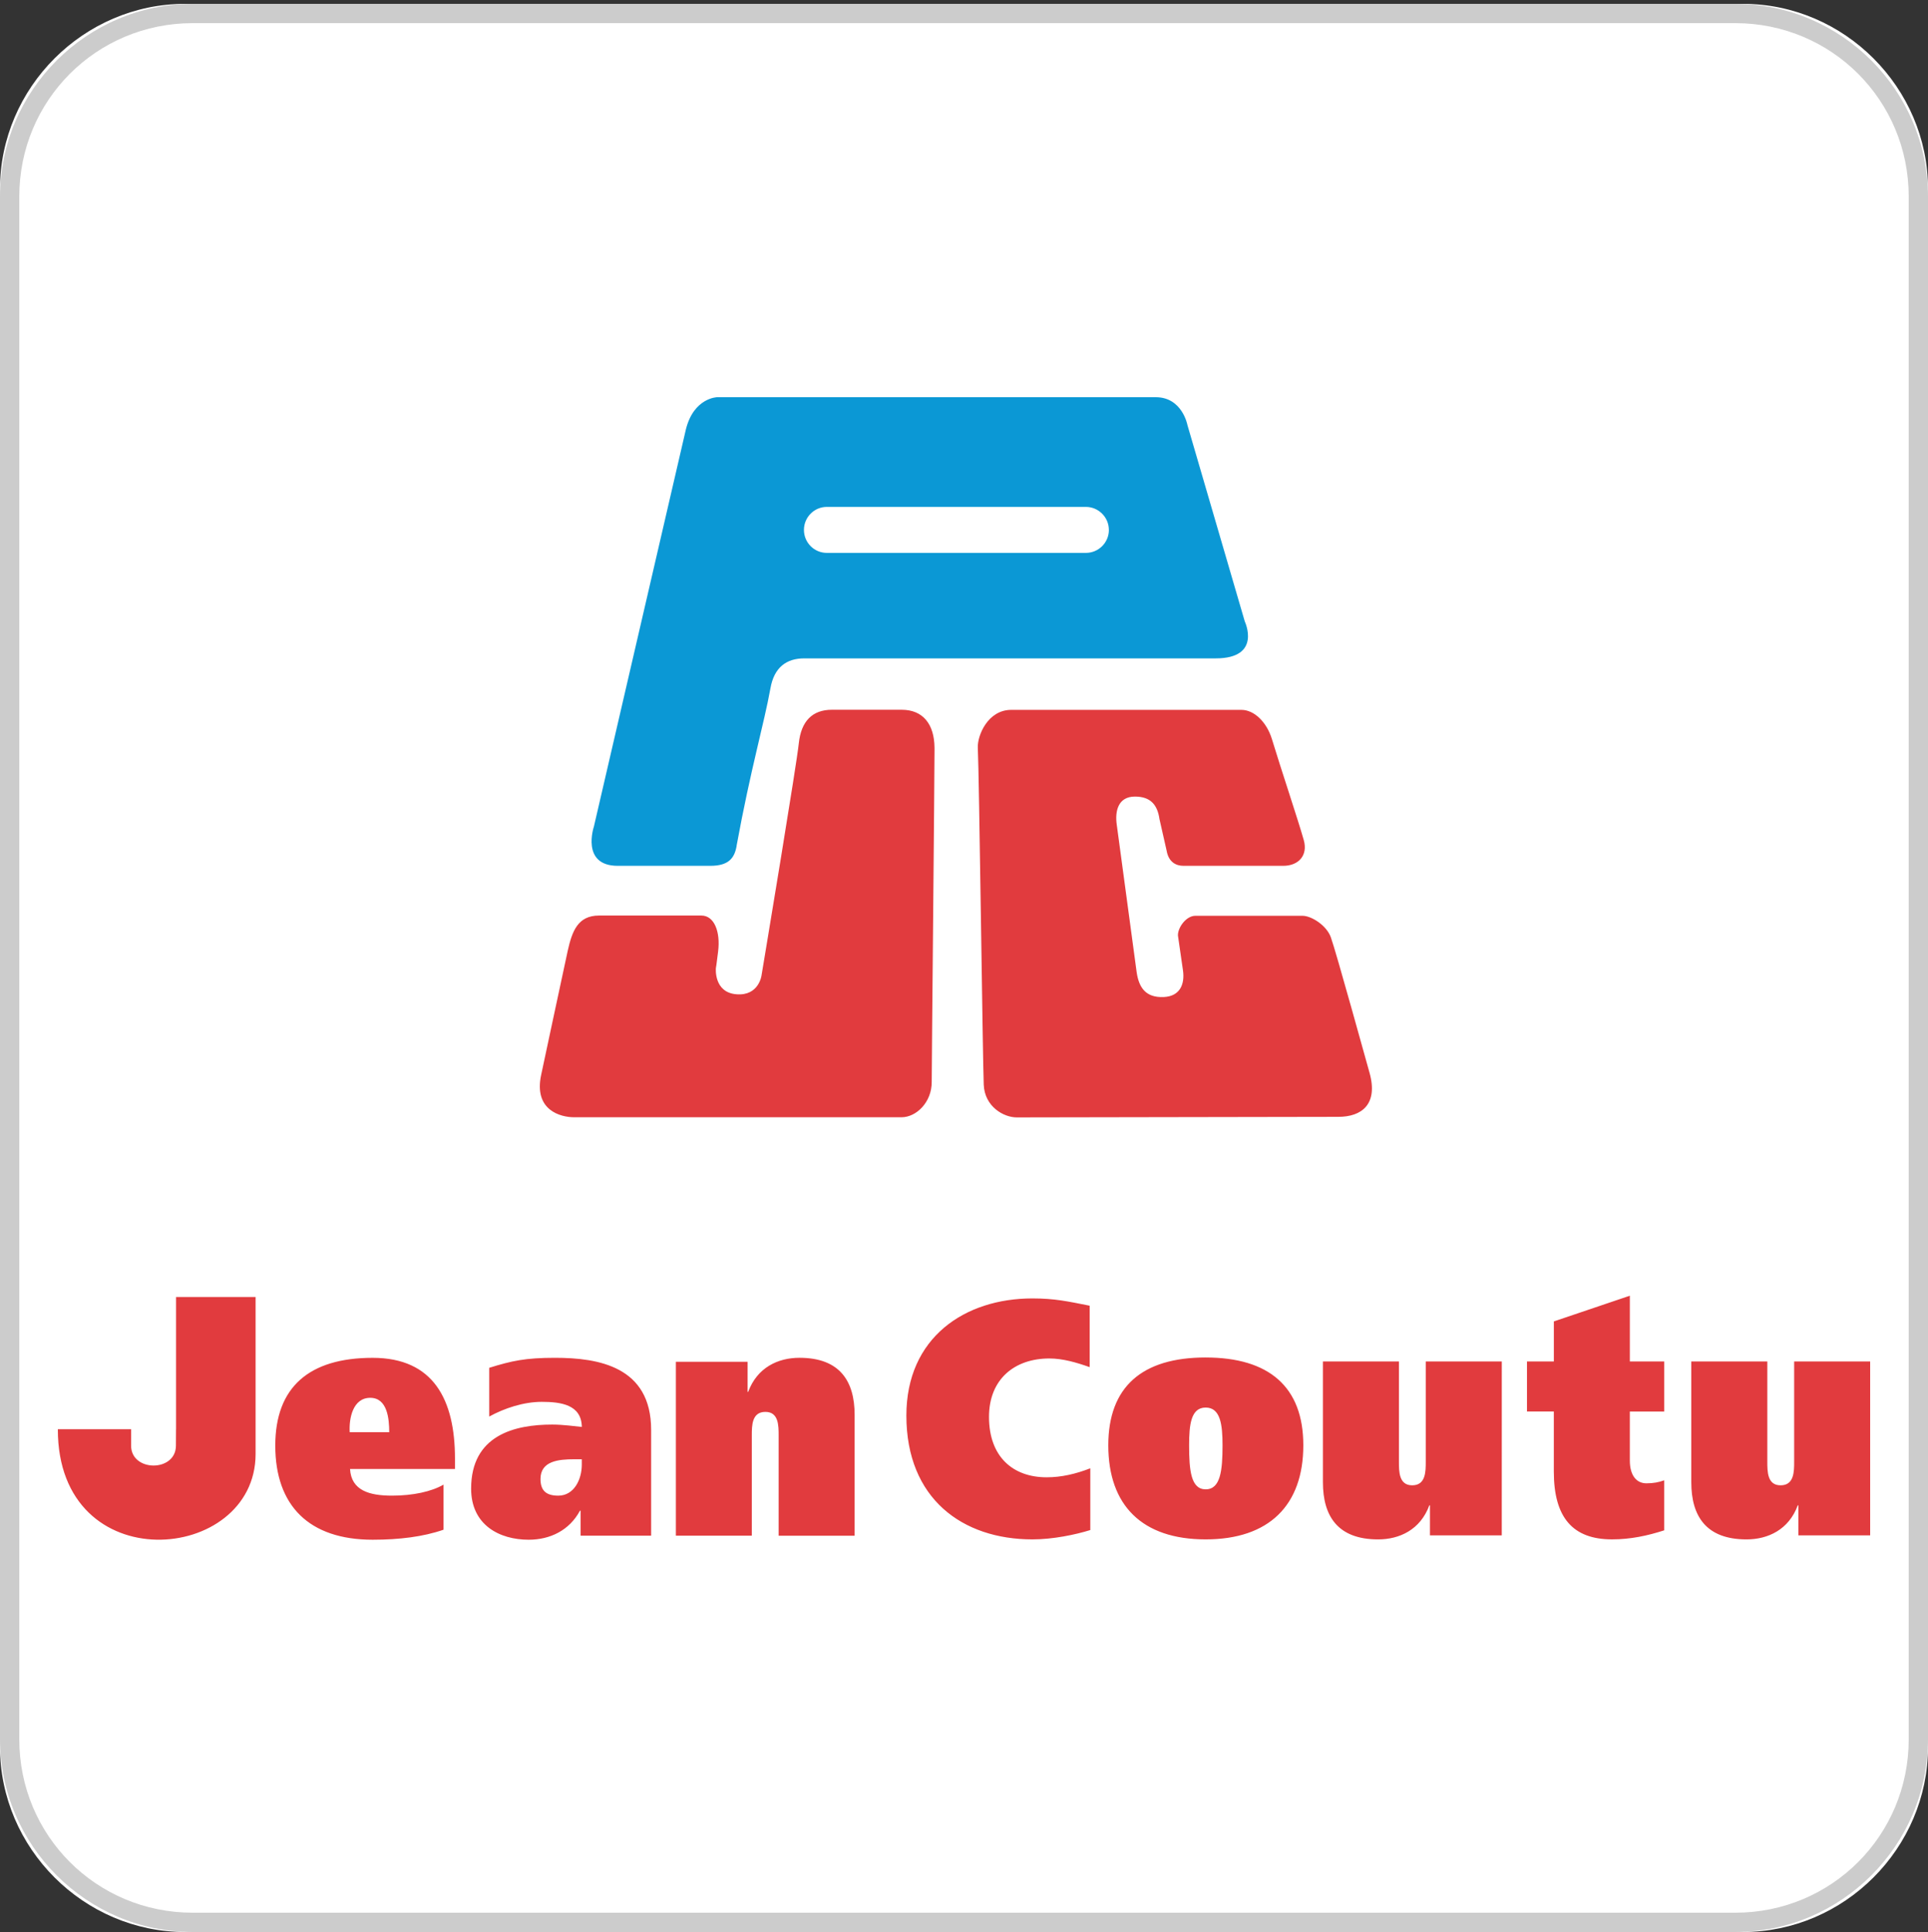 <?xml version="1.0" encoding="UTF-8"?>
<svg width="500px" height="501px" viewBox="0 0 500 501" version="1.1" xmlns="http://www.w3.org/2000/svg" xmlns:xlink="http://www.w3.org/1999/xlink">
    <rect x="0" y="0" width="500" height="501" fill="#333333" stroke="none"/>
    <title>jeancoutu_ca</title>
    <g id="jeancoutu_ca" stroke="none" stroke-width="1" fill="none" fill-rule="evenodd" transform="translate(0, 1)">
        <g id="template_small">
            <g id="bg" fill-rule="nonzero">
                <path d="M47.98,500 C21.717,500 0,478.283 0,452.021 L0,47.98 C0,21.717 21.717,0 47.98,0 L452.022,0 C478.283,0 500,21.717 500,47.98 L500,452.022 C500,478.283 478.283,500 452.021,500 L47.98,500 Z" id="XMLID_95_" fill="#FFFFFF"></path>
                <path d="M450,5 C475,5 495,25 495,50 L495,450 C495,475 475,495 450,495 L50,495 C25,495 5,475 5,450 L5,50 C5,25 25,5 50,5 L450,5 M450,0 L50,0 C22.5,0 0,22.5 0,50 L0,450 C0,477.5 22.5,500 50,500 L450,500 C477.5,500 500,477.5 500,450 L500,50 C500,22.5 477.5,0 450,0 L450,0 Z" id="XMLID_92_" fill="#CCCCCC"></path>
            </g>
            <g id="jean_coutu-logo" transform="translate(15, 102)">
                <path d="M51.284,274.096 C51.217,302.515 -0.033,306.955 1.61790813e-05,267.632 L19.002,267.632 L19.002,271.909 C19.014,278.703 30.569,278.797 30.624,271.909 L30.648,267.653 L30.66,267.653 L30.66,233.33 L51.284,233.33 L51.284,274.096 Z M75.776,277.919 C76.091,283.555 80.858,284.846 86.651,284.846 C92.047,284.846 96.89,283.809 100.021,281.991 L100.021,293.682 C94.782,295.506 88.526,296.277 81.642,296.277 C65.147,296.277 56.39,287.436 56.39,271.867 C56.39,256.718 65.15,249.107 81.642,249.107 C97.45,249.107 102.991,260.009 102.991,275.236 L102.991,277.929 L75.776,277.929 L75.776,277.916 L75.776,277.919 Z M85.94,268.4 C85.94,264.937 85.471,259.477 81.018,259.477 C76.49,259.477 75.471,264.849 75.695,268.4 L85.943,268.4 L85.94,268.4 Z M111.872,251.697 C117.741,249.876 121.261,249.101 128.92,249.101 C140.182,249.101 153.864,251.352 153.864,267.795 L153.864,295.222 L135.563,295.222 L135.563,288.736 L135.412,288.736 C132.674,293.842 127.668,296.277 122.111,296.277 C114.525,296.277 107.178,292.457 107.178,283.029 C107.178,269.181 118.43,266.416 128.216,266.416 C130.962,266.416 134.084,266.845 135.887,267.027 C135.802,261.225 130.406,260.523 125.487,260.523 C120.79,260.523 115.789,262.181 111.875,264.335 L111.875,251.697 L111.872,251.697 Z M135.881,275.412 L133.915,275.412 C129.861,275.412 125.173,275.85 125.173,280.518 C125.173,283.624 126.727,284.849 129.777,284.849 C133.845,284.849 135.881,280.696 135.881,276.803 L135.881,275.412 L135.881,275.412 Z M160.276,250.139 L178.879,250.139 L178.879,257.931 L179.031,257.931 C181.372,251.609 186.774,249.098 192.328,249.098 C202.806,249.098 206.636,255.16 206.636,263.905 L206.636,295.234 L186.929,295.234 L186.929,269.256 C186.929,266.673 186.929,263.125 183.492,263.125 C179.971,263.125 179.971,266.673 179.971,269.256 L179.971,295.231 L160.279,295.231 L160.279,250.139 L160.276,250.139 Z M267.75,293.77 C263.854,294.98 258.065,296.19 252.738,296.19 C234.604,296.19 220.054,285.633 220.054,264.078 C220.054,243.829 235.221,233.702 252.738,233.702 C258.528,233.702 261.97,234.476 267.59,235.592 L267.59,251.524 C264.16,250.314 260.642,249.277 257.124,249.277 C248.201,249.277 241.485,254.564 241.485,264.425 C241.485,274.816 247.735,280.088 256.422,280.088 C260.252,280.088 263.924,279.232 267.753,277.759 L267.753,293.773 L267.75,293.77 Z M297.666,249.02 C314.092,249.02 322.997,256.621 322.997,271.785 C322.997,287.351 314.089,296.19 297.67,296.19 C281.175,296.19 272.421,287.351 272.421,271.785 C272.43,256.624 281.175,249.017 297.673,249.017 M297.673,283.21 C301.514,283.21 302.047,278.355 302.047,271.788 C302.047,266.419 301.502,262.003 297.676,262.003 C293.855,262.003 293.38,266.419 293.38,271.788 C293.38,278.352 293.864,283.21 297.676,283.21 M374.462,295.149 L355.844,295.149 L355.844,287.36 L355.681,287.36 C353.345,293.682 347.949,296.193 342.389,296.193 C331.914,296.193 328.082,290.131 328.082,281.389 L328.082,250.057 L347.792,250.057 L347.792,276.02 C347.792,278.621 347.792,282.166 351.231,282.166 C354.749,282.166 354.749,278.618 354.749,276.02 L354.749,250.054 L374.468,250.054 L374.462,295.155 L374.462,295.149 Z M387.968,250.054 L387.968,239.667 L407.678,233 L407.678,250.054 L416.581,250.054 L416.581,263.04 L407.675,263.04 L407.675,275.757 C407.675,279.568 409.375,281.649 411.971,281.649 C413.777,281.649 415.177,281.386 416.578,280.869 L416.578,293.845 C412.273,295.228 407.902,296.187 403.056,296.187 C392.893,296.187 387.962,290.545 387.962,278.606 L387.962,263.028 L381.005,263.028 L381.005,250.051 L387.962,250.051 L387.968,250.054 Z M469.994,295.149 L451.382,295.149 L451.382,287.36 L451.225,287.36 C448.895,293.682 443.481,296.193 437.93,296.193 C427.443,296.193 423.613,290.131 423.613,281.389 L423.613,250.057 L443.327,250.057 L443.327,276.02 C443.327,278.621 443.327,282.166 446.766,282.166 C450.29,282.166 450.29,278.618 450.29,276.02 L450.29,250.054 L470,250.054 L470,295.155 L469.994,295.149 Z" id="Shape" fill="#E13B3E" fill-rule="nonzero"></path>
                <g id="picto" transform="translate(125, 0)">
                    <path d="M51.021,116.331 C54.67,96.402 58.175,84.567 59.802,75.497 C60.75,70.049 63.975,67.728 68.565,67.728 L175.283,67.728 C187.343,67.728 182.817,58.152 182.817,58.152 L167.947,7.227 C167.947,7.227 166.619,-5.36390104e-14 159.726,-5.36390104e-14 L45.98,-5.36390104e-14 C45.98,-5.36390104e-14 39.927,0.117 37.876,8.347 L14.026,111.317 C14.026,111.317 10.557,121.525 20.206,121.525 L44.2,121.525 C49.033,121.525 50.497,119.465 51.039,116.331 M147.576,34.41 C147.576,37.708 144.893,40.373 141.613,40.373 L74.419,40.373 C71.148,40.373 68.492,37.708 68.492,34.41 C68.492,31.131 71.148,28.448 74.428,28.448 L141.604,28.448 C144.884,28.448 147.567,31.131 147.567,34.41" id="Shape" fill="#0B98D5" fill-rule="nonzero"></path>
                    <path d="M181.932,81.08 C185.229,81.08 188.454,84.179 189.837,88.605 C192.24,96.528 196.666,109.691 198.112,114.84 C199.25,118.878 196.703,121.525 192.782,121.525 L192.782,121.525 L166.917,121.525 C164.984,121.525 163.06,120.558 162.545,117.577 L162.545,117.577 L160.693,109.401 C160.169,105.707 158.389,103.566 154.324,103.566 C149.988,103.566 149.084,107.306 149.626,110.937 L149.626,110.937 L154.776,149.106 C155.345,152.999 157.052,155.773 161.822,155.547 C165.978,155.357 167.297,152.268 166.791,148.654 L166.791,148.654 L165.508,139.765 L165.499,139.783 C165.273,137.777 167.505,134.507 169.971,134.48 L169.971,134.48 L197.796,134.48 C200.09,134.48 204.065,136.973 205.149,140.099 C205.851,142.053 208.108,149.958 210.365,157.99 L210.788,159.496 C212.569,165.848 214.29,172.051 215.177,175.214 C217.436,183.336 213.162,186.615 207.083,186.615 L207.083,186.615 L123.663,186.759 C120.284,186.759 115.342,183.959 115.117,178.268 C114.978,174.365 114.698,155.601 114.406,136.412 L114.369,134.012 C114.064,114.013 113.753,94.206 113.581,90.909 C113.436,87.765 116.165,81.08 122.253,81.08 L122.253,81.08 Z M93.833,81.053 C99.379,81.053 102.288,84.802 102.352,90.873 C102.353,90.945 102.353,91.046 102.353,91.177 L102.353,91.653 C102.345,95.853 102.186,113.974 102.018,132.52 L101.996,134.994 C101.813,155.201 101.629,175.199 101.629,177.563 C101.656,182.803 97.654,186.723 93.796,186.723 L8.877,186.723 C5.489,186.723 -1.657,185.007 0.349,175.702 C0.349,175.702 1.9,168.427 3.548,160.717 L3.834,159.38 C5.265,152.683 6.707,145.957 7.215,143.631 C8.353,138.509 9.835,134.417 15.345,134.417 L41.896,134.417 C45.257,134.417 46.865,138.663 46.233,143.722 C45.826,147.209 45.654,148.058 45.654,148.058 C45.654,148.058 45.058,154.364 50.984,154.833 C56.802,155.312 57.489,149.955 57.489,149.955 C57.489,149.955 59.853,135.786 62.246,121.143 L62.668,118.557 C64.823,105.342 66.889,92.397 67.155,89.771 C67.761,84.007 70.678,81.053 75.738,81.053 L93.833,81.053 Z" id="Combined-Shape" fill="#E13B3E"></path>
                </g>
            </g>
        </g>
    </g>
</svg>